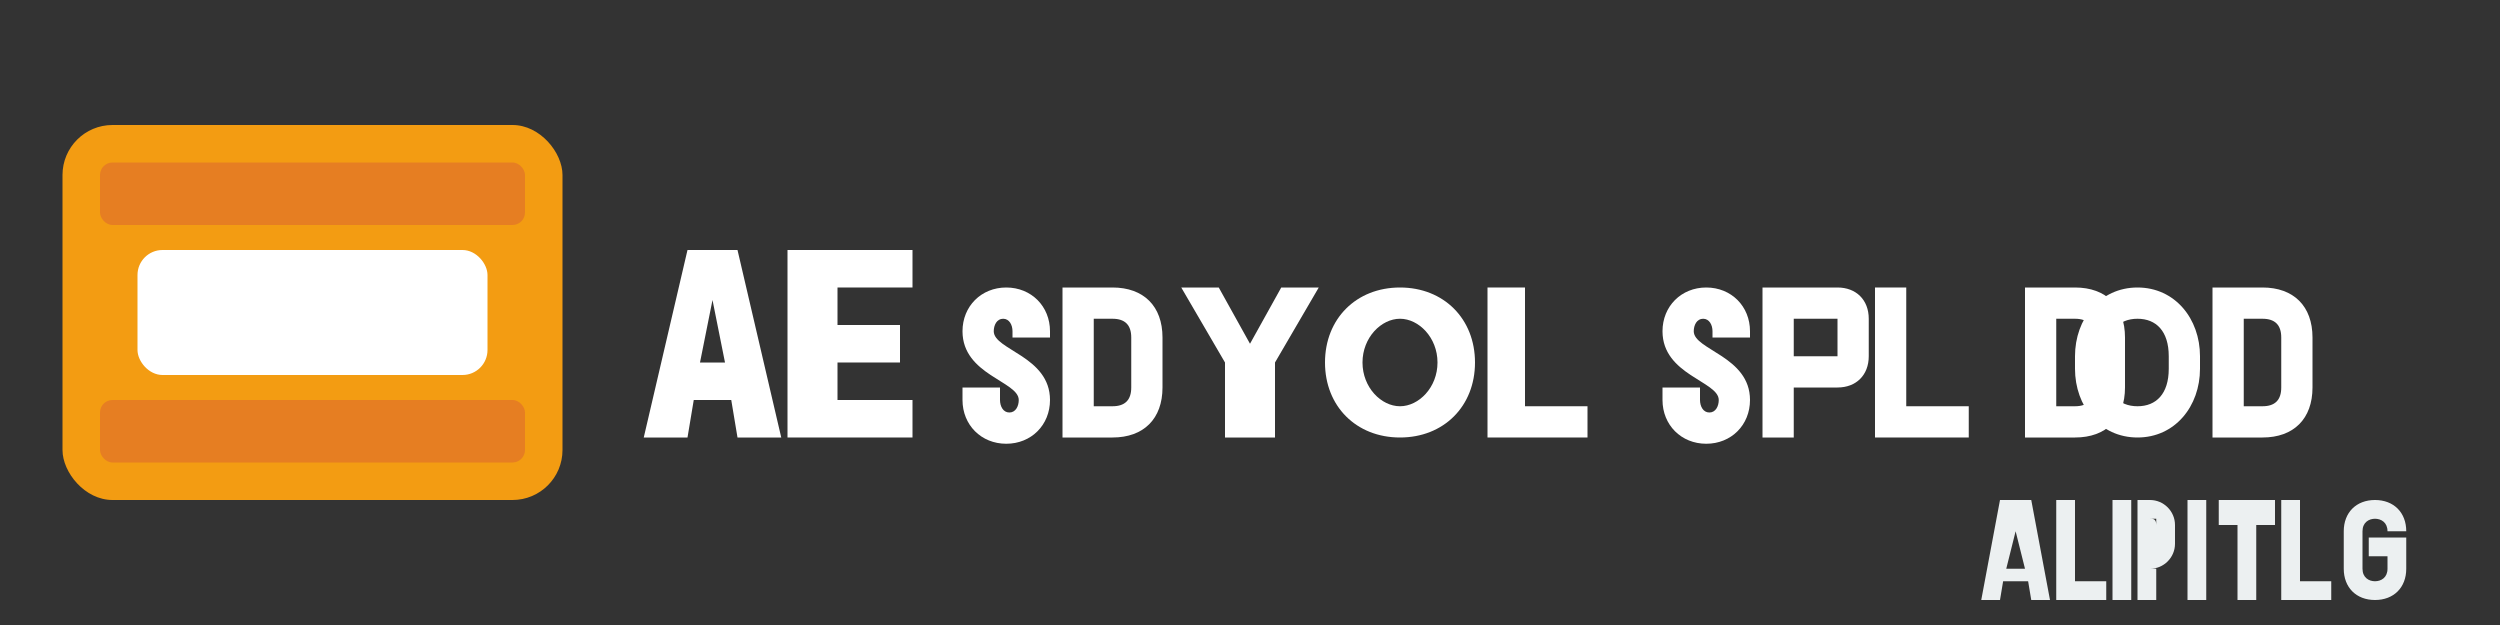 <svg width="200" height="50" viewBox="0 0 200 50" fill="none" xmlns="http://www.w3.org/2000/svg">
  <rect x="0" y="0" width="200" height="50" fill="#333333" stroke="none"/>
  <!-- Card Shape -->
  <rect x="5" y="10" width="40" height="30" rx="4" fill="#f39c12"/>
  <rect x="8" y="13" width="34" height="5" rx="1" fill="#e67e22"/>
  <rect x="8" y="32" width="34" height="5" rx="1" fill="#e67e22"/>
  <rect x="11" y="20" width="28" height="10" rx="2" fill="white"/>
  
  <!-- AE Logo -->
  <path d="M55 20H59L62.5 35H59L58.5 32H55.5L55 35H51.5L55 20ZM58 29L57 24L56 29H58Z" fill="white"/>
  <path d="M63 20H73V23H67V26H72V29H67V32H73V35H63V20Z" fill="white"/>
  
  <!-- Smart Card Text -->
  <path d="M77 26.5C77 24.5 78.5 23 80.5 23C82.5 23 84 24.5 84 26.5V27H81V26.5C81 26 80.75 25.5 80.25 25.5C79.75 25.5 79.5 26 79.5 26.5C79.5 28 84 28.5 84 32C84 34 82.5 35.5 80.5 35.5C78.5 35.5 77 34 77 32V31H80V32C80 32.5 80.25 33 80.75 33C81.25 33 81.5 32.5 81.5 32C81.5 30.5 77 30 77 26.5Z" fill="white"/>
  <path d="M89 23H85V35H89C91.5 35 93 33.5 93 31V27C93 24.5 91.5 23 89 23ZM90.5 31C90.5 32 90 32.5 89 32.5H87.5V25.5H89C90 25.5 90.5 26 90.5 27V31Z" fill="white"/>
  <path d="M100 27.5L102.5 23H105.5L102 29V35H98V29L94.5 23H97.5L100 27.5Z" fill="white"/>
  <path d="M106 29C106 25.5 108.5 23 112 23C115.5 23 118 25.5 118 29C118 32.5 115.5 35 112 35C108.5 35 106 32.5 106 29ZM115 29C115 27 113.5 25.5 112 25.5C110.5 25.5 109 27 109 29C109 31 110.5 32.5 112 32.5C113.5 32.5 115 31 115 29Z" fill="white"/>
  <path d="M119 23H122V32.5H127V35H119V23Z" fill="white"/>
  
  <!-- Card Text -->
  <path d="M133 26.5C133 24.5 134.5 23 136.5 23C138.5 23 140 24.5 140 26.5V27H137V26.5C137 26 136.75 25.5 136.25 25.5C135.75 25.5 135.5 26 135.5 26.5C135.5 28 140 28.5 140 32C140 34 138.5 35.5 136.5 35.5C134.5 35.5 133 34 133 32V31H136V32C136 32.5 136.25 33 136.75 33C137.25 33 137.5 32.5 137.5 32C137.5 30.5 133 30 133 26.5Z" fill="white"/>
  <path d="M147 23H141V35H143.5V31H147C148.5 31 149.5 30 149.5 28.5V25.5C149.5 24 148.5 23 147 23ZM147 28.5H143.5V25.5H147V28.5Z" fill="white"/>
  <path d="M150 23H152.5V32.5H157.5V35H150V23Z" fill="white"/>
  
  <!-- Bus Text -->
  <path d="M162 23H166C168.5 23 170 24.5 170 27V31C170 33.5 168.5 35 166 35H162V23ZM166 32.5C167 32.5 167.5 32 167.5 31V27C167.5 26 167 25.5 166 25.5H164.5V32.5H166Z" fill="white"/>
  <path d="M176 28.5V29.5C176 32.5 174 35 171 35C168 35 166 32.5 166 29.5V28.5C166 25.5 168 23 171 23C174 23 176 25.5 176 28.5ZM171 32.5C172.5 32.5 173.5 31.5 173.5 29.5V28.5C173.5 26.5 172.5 25.5 171 25.5C169.5 25.5 168.5 26.5 168.5 28.5V29.5C168.5 31.5 169.5 32.5 171 32.5Z" fill="white"/>
  <path d="M177 23H181C183.5 23 185 24.5 185 27V31C185 33.5 183.5 35 181 35H177V23ZM181 32.5C182 32.5 182.5 32 182.5 31V27C182.5 26 182 25.5 181 25.5H179.5V32.5H181Z" fill="white"/>

  <!-- Tagline -->
  <path d="M160 40H162.5L164 48H162.5L162.25 46.5H160.25L160 48H158.5L160 40ZM162 45.5L161.25 42.5L160.5 45.5H162Z" fill="#ecf0f1"/>
  <path d="M164.5 40H166V46.5H168.5V48H164.5V40Z" fill="#ecf0f1"/>
  <path d="M169 40H170.5V48H169V40Z" fill="#ecf0f1"/>
  <path d="M174 42C174 40.9 173.1 40 172 40H171V48H172.5V45.5H172C173.1 45.5 174 44.6 174 43.5V42ZM172 44H172.5V42C172.5 41.5 172.25 41.5 172 41.5H172.5V44Z" fill="#ecf0f1"/>
  <path d="M175 40H176.5V48H175V40Z" fill="#ecf0f1"/>
  <path d="M179 42H177.5V40H182V42H180.5V48H179V42Z" fill="#ecf0f1"/>
  <path d="M182.5 40H184V46.5H186.5V48H182.5V40Z" fill="#ecf0f1"/>
  <path d="M190 41.5C189.5 41.5 189 41.8 189 42.5V45.5C189 46.2 189.5 46.5 190 46.5C190.5 46.5 191 46.2 191 45.5V44.5H189.5V43H192.5V45.5C192.5 47 191.5 48 190 48C188.5 48 187.5 47 187.5 45.5V42.5C187.5 41 188.5 40 190 40C191.5 40 192.5 41 192.5 42.5H191C191 41.8 190.5 41.5 190 41.5Z" fill="#ecf0f1"/>
</svg> 